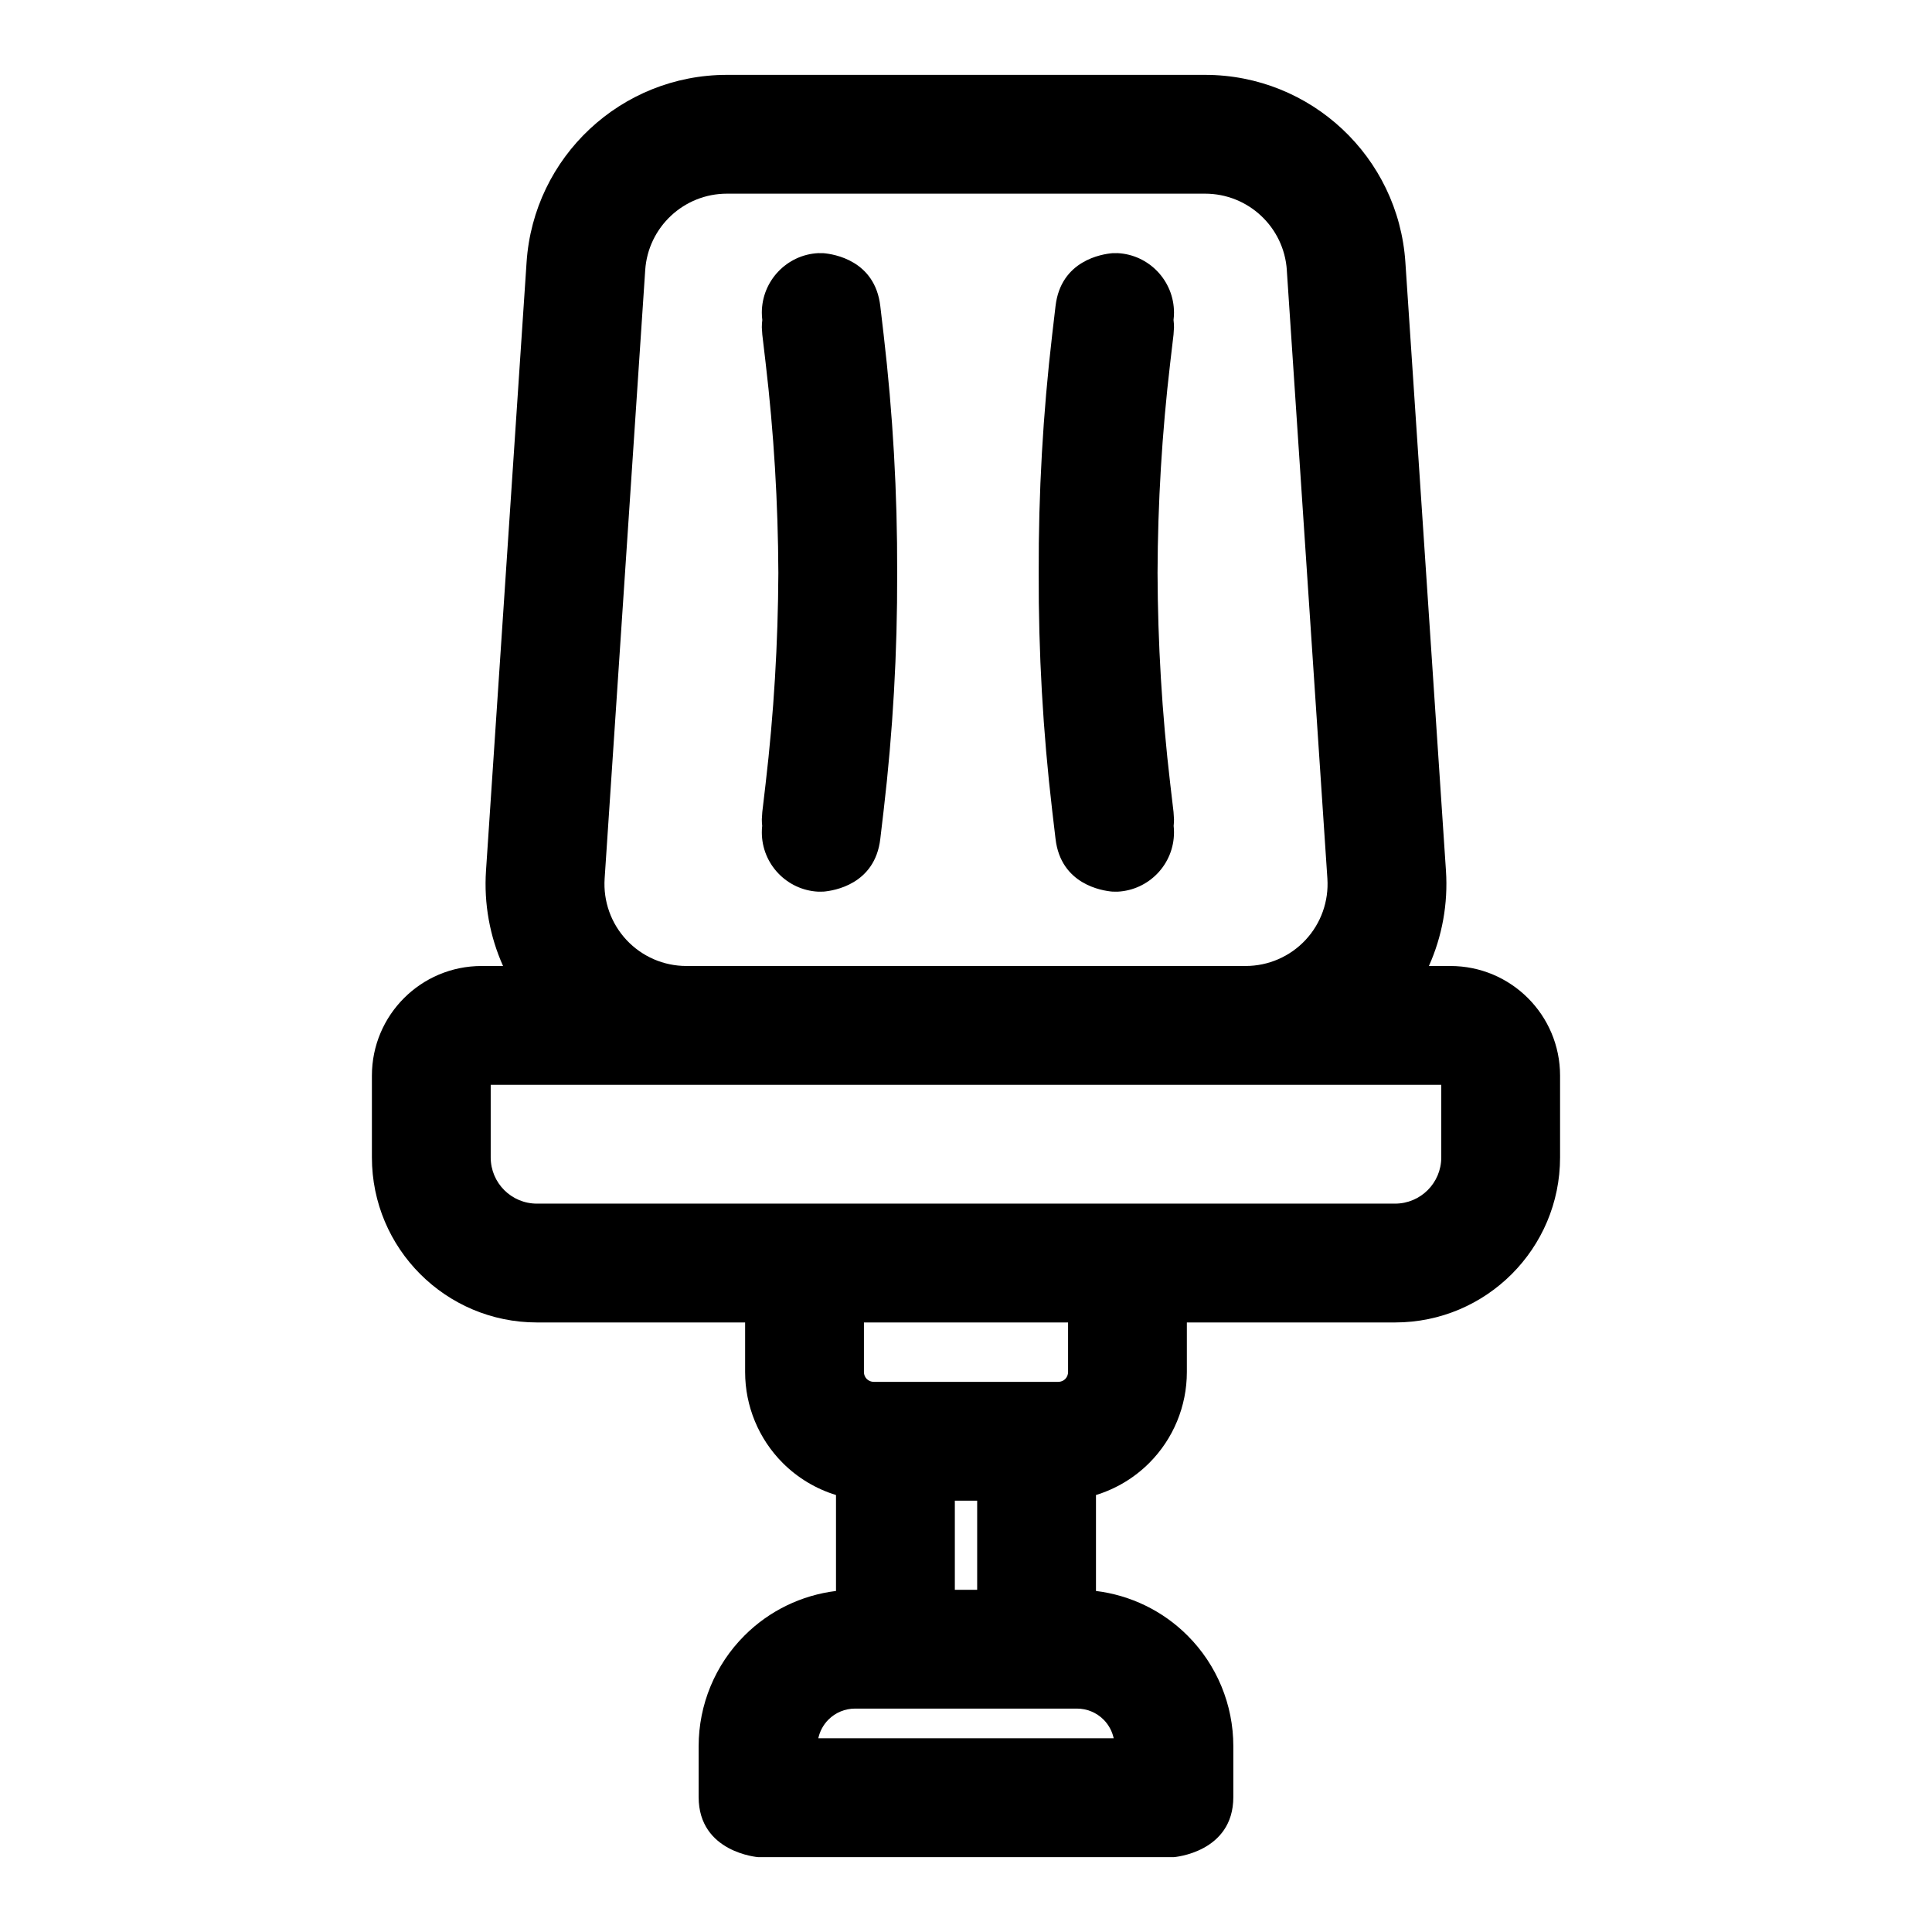 <?xml version="1.0" encoding="UTF-8"?>
<!-- Uploaded to: ICON Repo, www.iconrepo.com, Generator: ICON Repo Mixer Tools -->
<svg fill="#000000" width="800px" height="800px" version="1.1" viewBox="144 144 512 512" xmlns="http://www.w3.org/2000/svg">
 <path d="m277.32 400h-5.699c-16.059 0-29.062 13.004-29.062 29.062v21.664c0 24.152 19.586 43.738 43.738 43.738h55.168v13.145c0 9.035 3.59 17.711 9.98 24.105 3.969 3.969 8.832 6.863 14.105 8.484v25.426c-9.133 1.117-17.695 5.242-24.262 11.824-7.777 7.762-12.137 18.309-12.137 29.301v13.492c0 14.719 15.742 15.918 15.742 15.918h110.21s15.742-1.195 15.742-15.918v-13.492c0-10.988-4.359-21.539-12.137-29.301-6.566-6.582-15.129-10.707-24.262-11.824v-25.426c5.273-1.621 10.141-4.519 14.105-8.484 6.391-6.391 9.98-15.066 9.98-24.105v-13.145h55.168c24.152 0 43.738-19.586 43.738-43.738v-21.664c0-16.059-13.004-29.062-29.062-29.062h-5.699c3.512-7.84 5.102-16.5 4.519-25.254l-10.754-161.25c-1.859-27.945-25.082-49.656-53.09-49.656h-126.71c-28.008 0-51.23 21.711-53.09 49.656-2.867 43.059-7.731 116.04-10.754 161.25-0.582 8.754 1.008 17.414 4.519 25.254zm161.82 204.67c-0.395-1.859-1.324-3.59-2.691-4.961-1.859-1.859-4.394-2.914-7.039-2.914h-58.82c-2.644 0-5.18 1.055-7.039 2.914-1.371 1.371-2.297 3.102-2.691 4.961zm-36.18-62.977v23.617h-5.918v-23.617zm24.09-47.23v13.145c0 0.691-0.27 1.355-0.754 1.844-0.488 0.488-1.148 0.754-1.844 0.754h-48.902c-0.691 0-1.355-0.27-1.844-0.754-0.488-0.488-0.754-1.148-0.754-1.844v-13.145zm98.902-62.977h-251.91v19.238c0 6.769 5.481 12.25 12.25 12.25h227.41c6.769 0 12.25-5.481 12.25-12.25zm-40.934-215.9 10.754 161.25c0.395 6-1.699 11.887-5.809 16.281-4.109 4.394-9.84 6.879-15.855 6.879h-148.21c-6.016 0-11.746-2.488-15.855-6.879-4.109-4.394-6.203-10.281-5.809-16.281 3.008-45.219 7.871-118.19 10.754-161.25 0.754-11.398 10.234-20.262 21.664-20.262h126.71c11.43 0 20.906 8.863 21.664 20.262zm-139 13.211c-0.078-0.629-0.125-1.273-0.125-1.938 0-8.438 6.629-15.352 14.941-15.777l1.418 0.016c2.707 0.234 13.617 1.891 15.035 13.996 0.062 0.535 0.395 3.336 0.883 7.543 2.457 20.988 3.652 42.082 3.59 63.18 0.062 21.035-1.133 42.082-3.59 63.008-0.488 4.172-0.82 6.977-0.883 7.496-1.418 12.074-12.328 13.73-15.035 13.965l-1.418 0.016c-8.312-0.426-14.941-7.305-14.941-15.727 0-0.582 0.031-1.164 0.094-1.715-0.062-0.566-0.094-1.148-0.094-1.746l0.125-1.938s0.395-3.32 0.883-7.527c2.172-18.547 3.289-37.188 3.371-55.828-0.078-18.578-1.195-37.156-3.371-55.641-0.488-4.188-0.883-7.512-0.883-7.512l-0.125-1.922c0-0.66 0.047-1.324 0.125-1.953zm108.98 0c0.078-0.629 0.125-1.273 0.125-1.938 0-8.438-6.613-15.352-14.941-15.777l-1.402 0.016c-2.707 0.234-13.633 1.891-15.051 13.996-0.062 0.535-0.395 3.336-0.883 7.543-2.457 20.988-3.652 42.082-3.574 63.18-0.078 21.035 1.117 42.082 3.574 63.008 0.488 4.172 0.82 6.977 0.883 7.496 1.418 12.074 12.344 13.73 15.051 13.965l1.402 0.016c8.328-0.426 14.941-7.305 14.941-15.727 0-0.582-0.031-1.164-0.094-1.715 0.062-0.566 0.094-1.148 0.094-1.746l-0.125-1.938s-0.379-3.32-0.883-7.527c-2.172-18.547-3.289-37.188-3.352-55.828 0.062-18.578 1.18-37.156 3.352-55.641 0.504-4.188 0.883-7.512 0.883-7.512l0.125-1.922c0-0.66-0.047-1.324-0.125-1.953z" fill-rule="evenodd"/>
</svg>